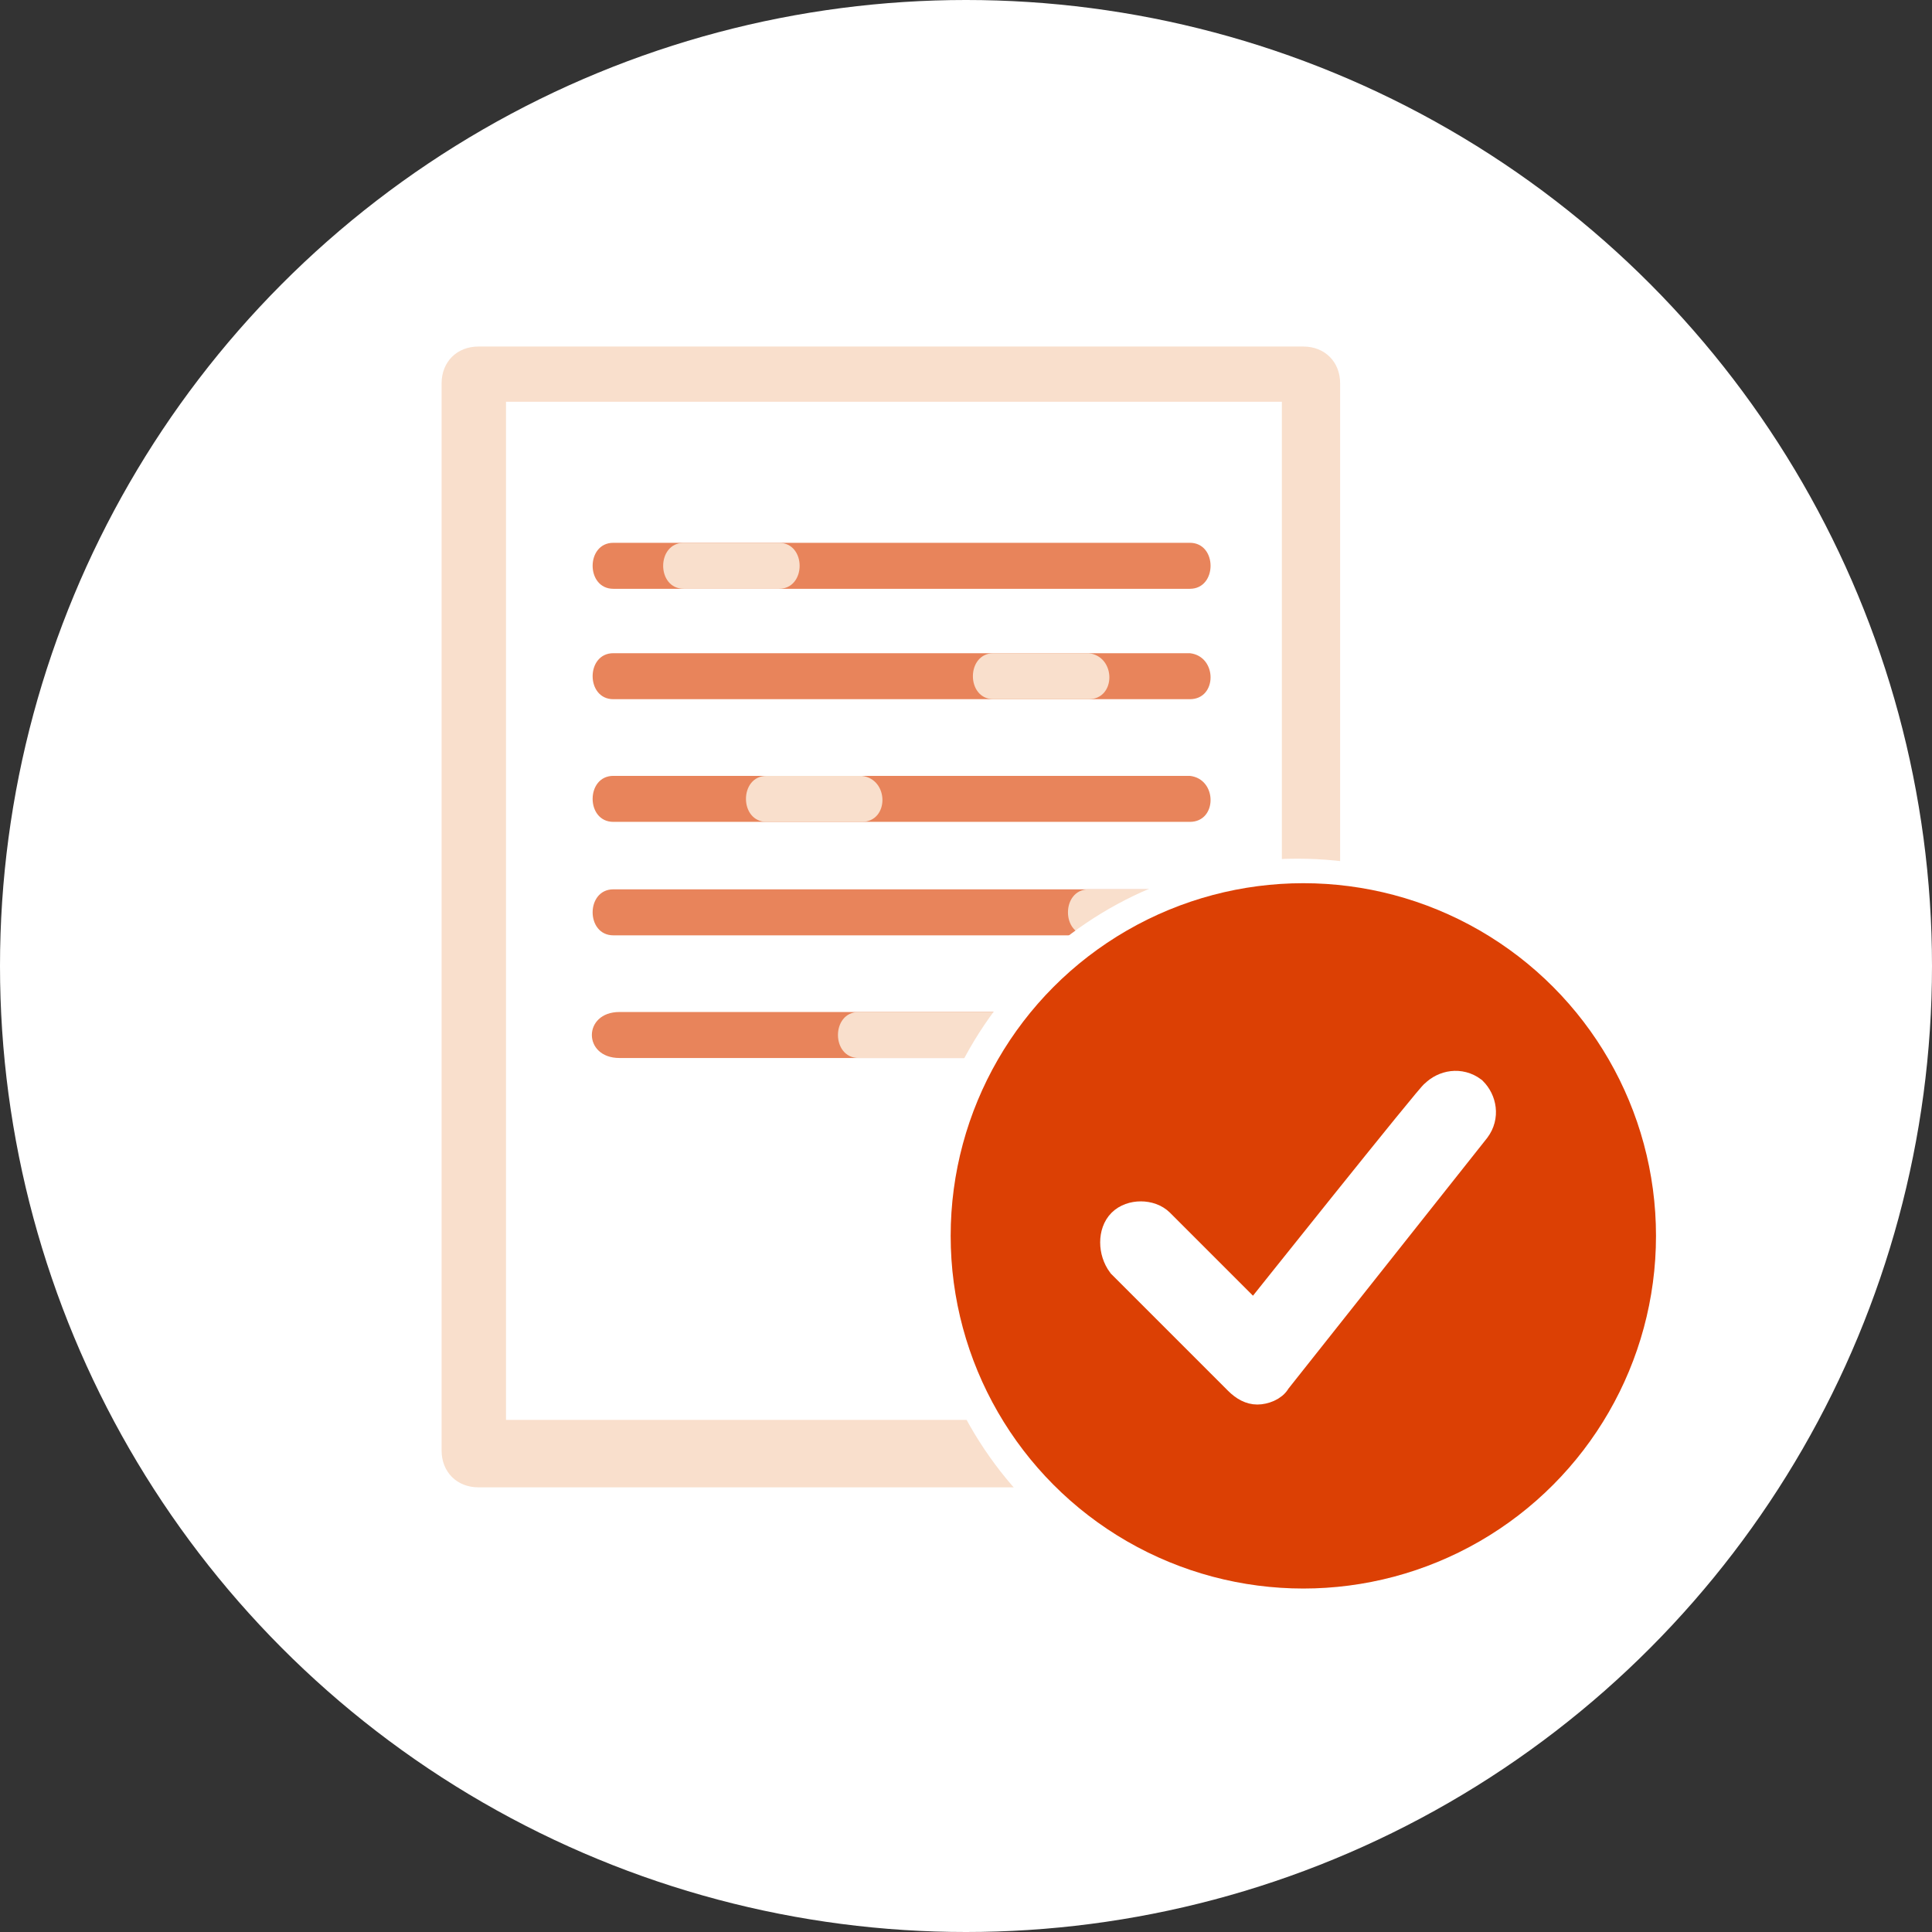 <?xml version="1.0" encoding="utf-8"?>
<!-- Generator: Adobe Illustrator 25.2.3, SVG Export Plug-In . SVG Version: 6.00 Build 0)  -->
<svg version="1.1" id="Layer_1" xmlns="http://www.w3.org/2000/svg" xmlns:xlink="http://www.w3.org/1999/xlink" x="0px" y="0px"
	 width="63px" height="63px" viewBox="0 0 63 63" style="enable-background:new 0 0 63 63;" xml:space="preserve">
<rect x="0" y="0" width="63" height="63" fill="#333333" stroke="none"/>
<style type="text/css">
	.st0{fill-rule:evenodd;clip-rule:evenodd;fill:#FFFFFF;}
	.st1{fill:#F9DFCC;}
	.st2{fill:#E8845B;}
	.st3{fill:#FFFFFF;}
	.st4{fill:#DC4004;}
	.st5{fill:#FFFFFF;stroke:#FFFFFF;}
</style>
<g>
	<circle class="st0" cx="31.5" cy="31.5" r="31.5"/>
	<g transform="translate(14 11)">
		<path class="st1" d="M2.5,2.1v33.2h25.3V2.1H2.5z M1.6,0.3h26.9c0.7,0,1.2,0.5,1.2,1.2v34.8c0,0.7-0.5,1.2-1.2,1.2H1.6
			c-0.7,0-1.2-0.5-1.2-1.2V1.5C0.4,0.8,0.9,0.3,1.6,0.3L1.6,0.3z"/>
		<path class="st2" d="M24.8,8.2H6c-0.9,0-0.9-1.5,0-1.5h18.8C25.7,6.7,25.7,8.2,24.8,8.2L24.8,8.2z"/>
		<path class="st1" d="M11.4,8.2H8.3c-0.9,0-0.9-1.5,0-1.5h3.1C12.3,6.7,12.3,8.2,11.4,8.2L11.4,8.2z"/>
		<path class="st2" d="M24.8,19.5H6c-0.9,0-0.9-1.5,0-1.5h18.8C25.7,18,25.7,19.5,24.8,19.5L24.8,19.5z M24.8,15.8H6
			c-0.9,0-0.9-1.5,0-1.5h18.8C25.7,14.4,25.7,15.8,24.8,15.8L24.8,15.8z M24.8,11.8H6c-0.9,0-0.9-1.5,0-1.5h18.8
			C25.7,10.4,25.7,11.8,24.8,11.8L24.8,11.8z M20.9,23.5H6.2C5,23.5,5,22,6.2,22h14.8C22.2,22,22.2,23.5,20.9,23.5z"/>
		<path class="st1" d="M21.5,11.8h-3.1c-0.9,0-0.9-1.5,0-1.5h3.1C22.4,10.4,22.4,11.8,21.5,11.8L21.5,11.8z M14.1,15.8H11
			c-0.9,0-0.9-1.5,0-1.5h3.1C15,14.4,15,15.8,14.1,15.8z M24.8,19.5h-3.3c-0.9,0-0.9-1.5,0-1.5h3.3C25.7,18,25.7,19.5,24.8,19.5
			L24.8,19.5z M18.6,23.5H14c-0.9,0-0.9-1.5,0-1.5h4.6C19.5,22,19.5,23.5,18.6,23.5z"/>
		<path class="st3" d="M28.3,41.7c-6.8,0-12.3-5.5-12.3-12.4C16,22.5,21.5,17,28.3,17c6.8,0,12.3,5.5,12.3,12.4
			C40.6,36.2,35.1,41.7,28.3,41.7L28.3,41.7z"/>
		<ellipse class="st4" cx="28.5" cy="29.3" rx="11.5" ry="11.5"/>
		<path class="st5" d="M26.9,32l-3.1-3.1c-0.3-0.3-0.9-0.3-1.2,0c0,0,0,0,0,0c-0.3,0.3-0.3,0.9,0,1.3l3.8,3.8
			c0.2,0.2,0.4,0.3,0.6,0.3l0,0c0.2,0,0.5-0.1,0.6-0.3l6.5-8.2c0.3-0.4,0.2-0.9-0.1-1.2c-0.4-0.3-0.9-0.2-1.2,0.1c0,0,0,0,0,0
			C32.8,24.6,26.9,32,26.9,32z"/>
	</g>
</g>
</svg>
